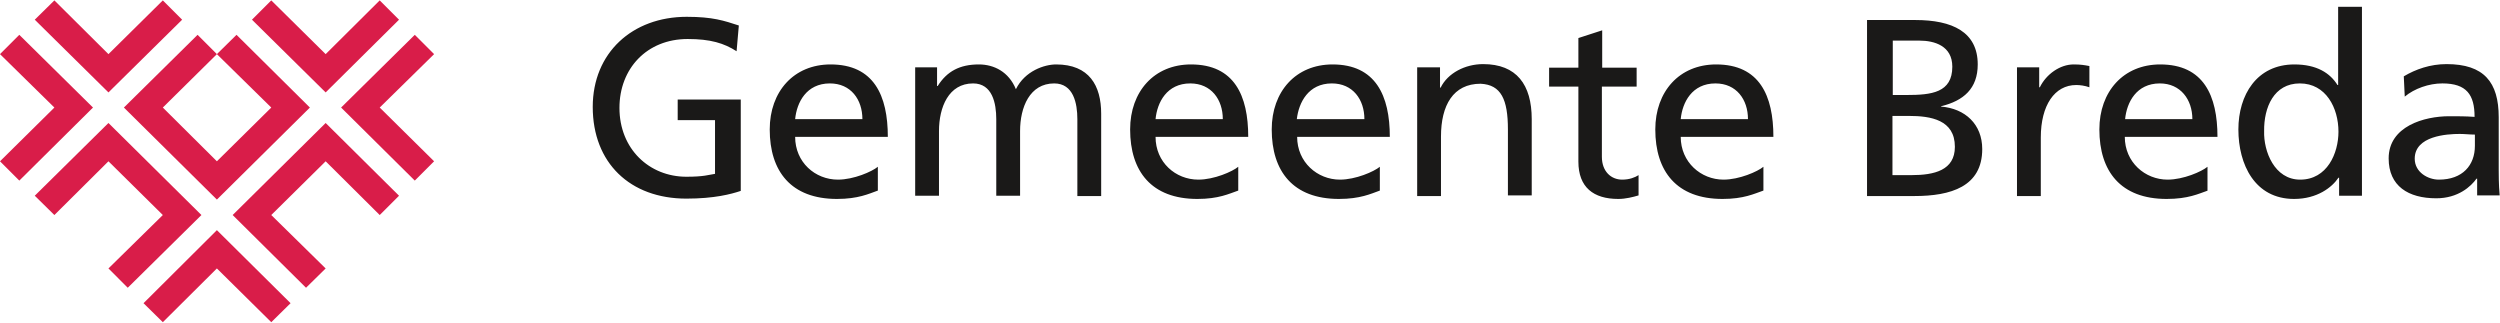 <?xml version="1.0" encoding="utf-8"?>
<!-- Generator: Adobe Illustrator 26.0.1, SVG Export Plug-In . SVG Version: 6.00 Build 0)  -->
<svg xmlns="http://www.w3.org/2000/svg" xmlns:xlink="http://www.w3.org/1999/xlink" version="1.1" id="Layer_1" x="0px" y="0px" viewBox="0 0 776.9 100" style="enable-background:new 0 0 776.9 100;" xml:space="preserve" width="775" height="100">
<style type="text/css">
	.st0{fill-rule:evenodd;clip-rule:evenodd;fill:#D91D49;}
	.st1{fill-rule:evenodd;clip-rule:evenodd;fill:#1A1918;}
</style>
<g>
	<polygon class="st0" points="0,50 16.9,33.3 0,16.7 6,10.7 28.9,33.3 6,56  "/>
	<polygon class="st0" points="50.6,100 67.4,83.3 84.3,100 90.3,94.1 67.4,71.4 44.6,94.1  "/>
	<polygon class="st0" points="84.3,0 101.2,16.7 118,0 124,6 101.2,28.6 78.3,6  "/>
	<polygon class="st0" points="134.9,50 118,33.3 134.9,16.7 128.9,10.7 106,33.3 128.9,56  "/>
	<polygon class="st0" points="16.9,0 33.7,16.7 50.6,0 56.6,6 33.7,28.6 10.8,6  "/>
	<polygon class="st0" points="62.6,66.7 39.7,89.3 33.7,83.3 50.6,66.7 33.7,50 16.9,66.7 10.8,60.7 33.7,38.1  "/>
	<polygon class="st0" points="101.2,38.1 124,60.7 118,66.7 101.2,50 84.3,66.7 101.2,83.3 95.1,89.3 72.3,66.7  "/>
	<polygon class="st0" points="67.4,16.7 84.3,33.3 67.4,50 50.6,33.3 67.4,16.7 61.4,10.7 38.5,33.3 67.4,61.9 96.3,33.3 73.5,10.7     "/>
	<path class="st1" d="M228.9,15.8c-3.9-2.5-8.1-3.8-15.2-3.8c-12.7,0-21.2,9.2-21.2,21.4c0,12.8,9.3,21.4,20.8,21.4   c5.5,0,6.9-0.6,8.9-0.9V37.2h-11.6v-6.4h19.6v28.4c-3,1-8.2,2.4-16.9,2.4c-17.5,0-29.1-11.1-29.1-28.5c0-16.8,12.3-28,29.2-28   c8.1,0,11.6,1.2,16.2,2.7L228.9,15.8z M268,36.9c0-6.1-3.6-11.1-10.1-11.1c-7.3,0-10.3,5.9-10.8,11.1H268z M272.8,59.1   c-2.8,1-6.1,2.6-12.7,2.6c-14.3,0-20.9-8.6-20.9-21.6c0-11.8,7.5-20.2,18.9-20.2c13.5,0,17.8,9.7,17.8,22.5h-28.8   c0,7.9,6.2,13.3,13.3,13.3c4.9,0,10.6-2.5,12.4-4V59.1z M284.2,20.8h7v5.8h0.2c2.9-4.6,6.9-6.7,12.8-6.7c4.7,0,9.3,2.3,11.5,7.7   c2.8-5.7,8.9-7.7,12.5-7.7c10.3,0,14,6.6,14,15.3v25.6h-7.4V36.9c0-4.9-1.2-11.1-7.2-11.1c-7.6,0-10.6,7.4-10.6,14.8v20.1h-7.4   V36.9c0-4.9-1.2-11.1-7.2-11.1c-7.6,0-10.6,7.4-10.6,14.8v20.1h-7.4V20.8z M380,36.9c0-6.1-3.6-11.1-10.1-11.1   c-7.3,0-10.3,5.9-10.8,11.1H380z M384.8,59.1c-2.9,1-6.1,2.6-12.7,2.6c-14.3,0-20.9-8.6-20.9-21.6c0-11.8,7.5-20.2,18.9-20.2   c13.5,0,17.8,9.7,17.8,22.5h-28.8c0,7.9,6.2,13.3,13.3,13.3c4.9,0,10.6-2.5,12.4-4V59.1z M424,36.9c0-6.1-3.6-11.1-10.1-11.1   c-7.3,0-10.3,5.9-10.9,11.1H424z M428.8,59.1c-2.8,1-6.1,2.6-12.7,2.6c-14.3,0-20.9-8.6-20.9-21.6c0-11.8,7.5-20.2,18.9-20.2   c13.4,0,17.8,9.7,17.8,22.5h-28.8c0,7.9,6.3,13.3,13.3,13.3c4.9,0,10.6-2.5,12.4-4V59.1z M440.3,20.8h7.2v6.3h0.2   c2.2-4.5,7.6-7.3,13.2-7.3c10.4,0,15.1,6.4,15.1,17.1v23.7h-7.4V40.1c0-9.3-2.1-13.9-8.5-14.2c-8.5,0-12.3,6.7-12.3,16.4v18.5h-7.4   V20.8z M508.5,26.8h-10.7v21.8c0,4.6,2.9,7.1,6.3,7.1c2.3,0,4-0.7,5.1-1.4v6.3c-1.7,0.5-4,1.1-6.3,1.1c-7.7,0-12.4-3.6-12.4-11.6   V26.8h-9.1v-5.9h9.1v-9.2l7.4-2.4v11.6h10.7V26.8z M543.2,36.9c0-6.1-3.6-11.1-10.1-11.1c-7.3,0-10.3,5.9-10.8,11.1H543.2z    M548,59.1c-2.9,1-6.1,2.6-12.7,2.6c-14.3,0-20.9-8.6-20.9-21.6c0-11.8,7.5-20.2,18.9-20.2c13.5,0,17.8,9.7,17.8,22.5h-28.8   c0,7.9,6.3,13.3,13.3,13.3c4.9,0,10.6-2.5,12.4-4V59.1z M588.1,54.3h5.9c7.1,0,13.5-1.5,13.5-8.8c0-8.4-7.5-9.6-14.3-9.6h-5.1V54.3   z M588.1,29.4h4.4c7.7,0,14.2-0.7,14.2-8.8c0-6.5-5.6-8.1-10.2-8.1h-8.3V29.4z M580.2,6.1h15c11.5,0,19.4,3.7,19.4,13.8   c0,7.5-4.4,11.3-11.4,13V33c7.5,0.6,12.8,5.5,12.8,13.2c0,11.7-9.8,14.6-21.1,14.6h-14.7V6.1z M626.7,20.8h7V27h0.2   c2-4.1,6.3-7.1,10.5-7.1c2.2,0,3.3,0.2,4.9,0.5V27c-1.4-0.5-2.9-0.7-4.1-0.7c-6.7,0-11,6.3-11,16.3v18.2h-7.4V20.8z M681.3,36.9   c0-6.1-3.7-11.1-10.1-11.1c-7.3,0-10.3,5.9-10.8,11.1H681.3z M686.1,59.1c-2.9,1-6.1,2.6-12.8,2.6c-14.3,0-20.9-8.6-20.9-21.6   c0-11.8,7.5-20.2,18.9-20.2c13.5,0,17.8,9.7,17.8,22.5h-28.8c0,7.9,6.3,13.3,13.3,13.3c4.9,0,10.6-2.5,12.4-4V59.1z M714.8,55.7   c8.4,0,11.9-8.2,11.9-14.9c0-7.4-3.9-15-12-15c-8.1,0-11.2,7.5-11.1,14.8C703.4,46.9,706.8,55.7,714.8,55.7L714.8,55.7z    M726.9,55.1h-0.2c-2,3-6.6,6.6-13.8,6.6c-12.2,0-17.3-10.7-17.3-21.6c0-10.7,5.7-20.2,17.4-20.2c7,0,11.1,2.7,13.4,6.4h0.2V2h7.4   v58.7h-7.1V55.1z M769.1,41.7c-1.6,0-3.2-0.2-4.7-0.2c-4,0-14,0.6-14,7.7c0,4.2,4.1,6.5,7.5,6.5c7.4,0,11.2-4.5,11.2-10.5V41.7z    M747,23.6c3.7-2.2,8.2-3.8,13.3-3.8c11.6,0,16.2,5.6,16.2,16.5v16.5c0,4.5,0.2,6.7,0.3,7.8h-7v-5.2h-0.2   c-1.7,2.4-5.7,6.1-12.5,6.1c-8.7,0-14.8-3.8-14.8-12.4c0-10,11.1-13.1,18.8-13.1c2.9,0,5,0,7.9,0.2c0-6.9-2.5-10.4-10-10.4   c-4.2,0-8.7,1.6-11.7,4.1L747,23.6z"/>
</g>
</svg>

